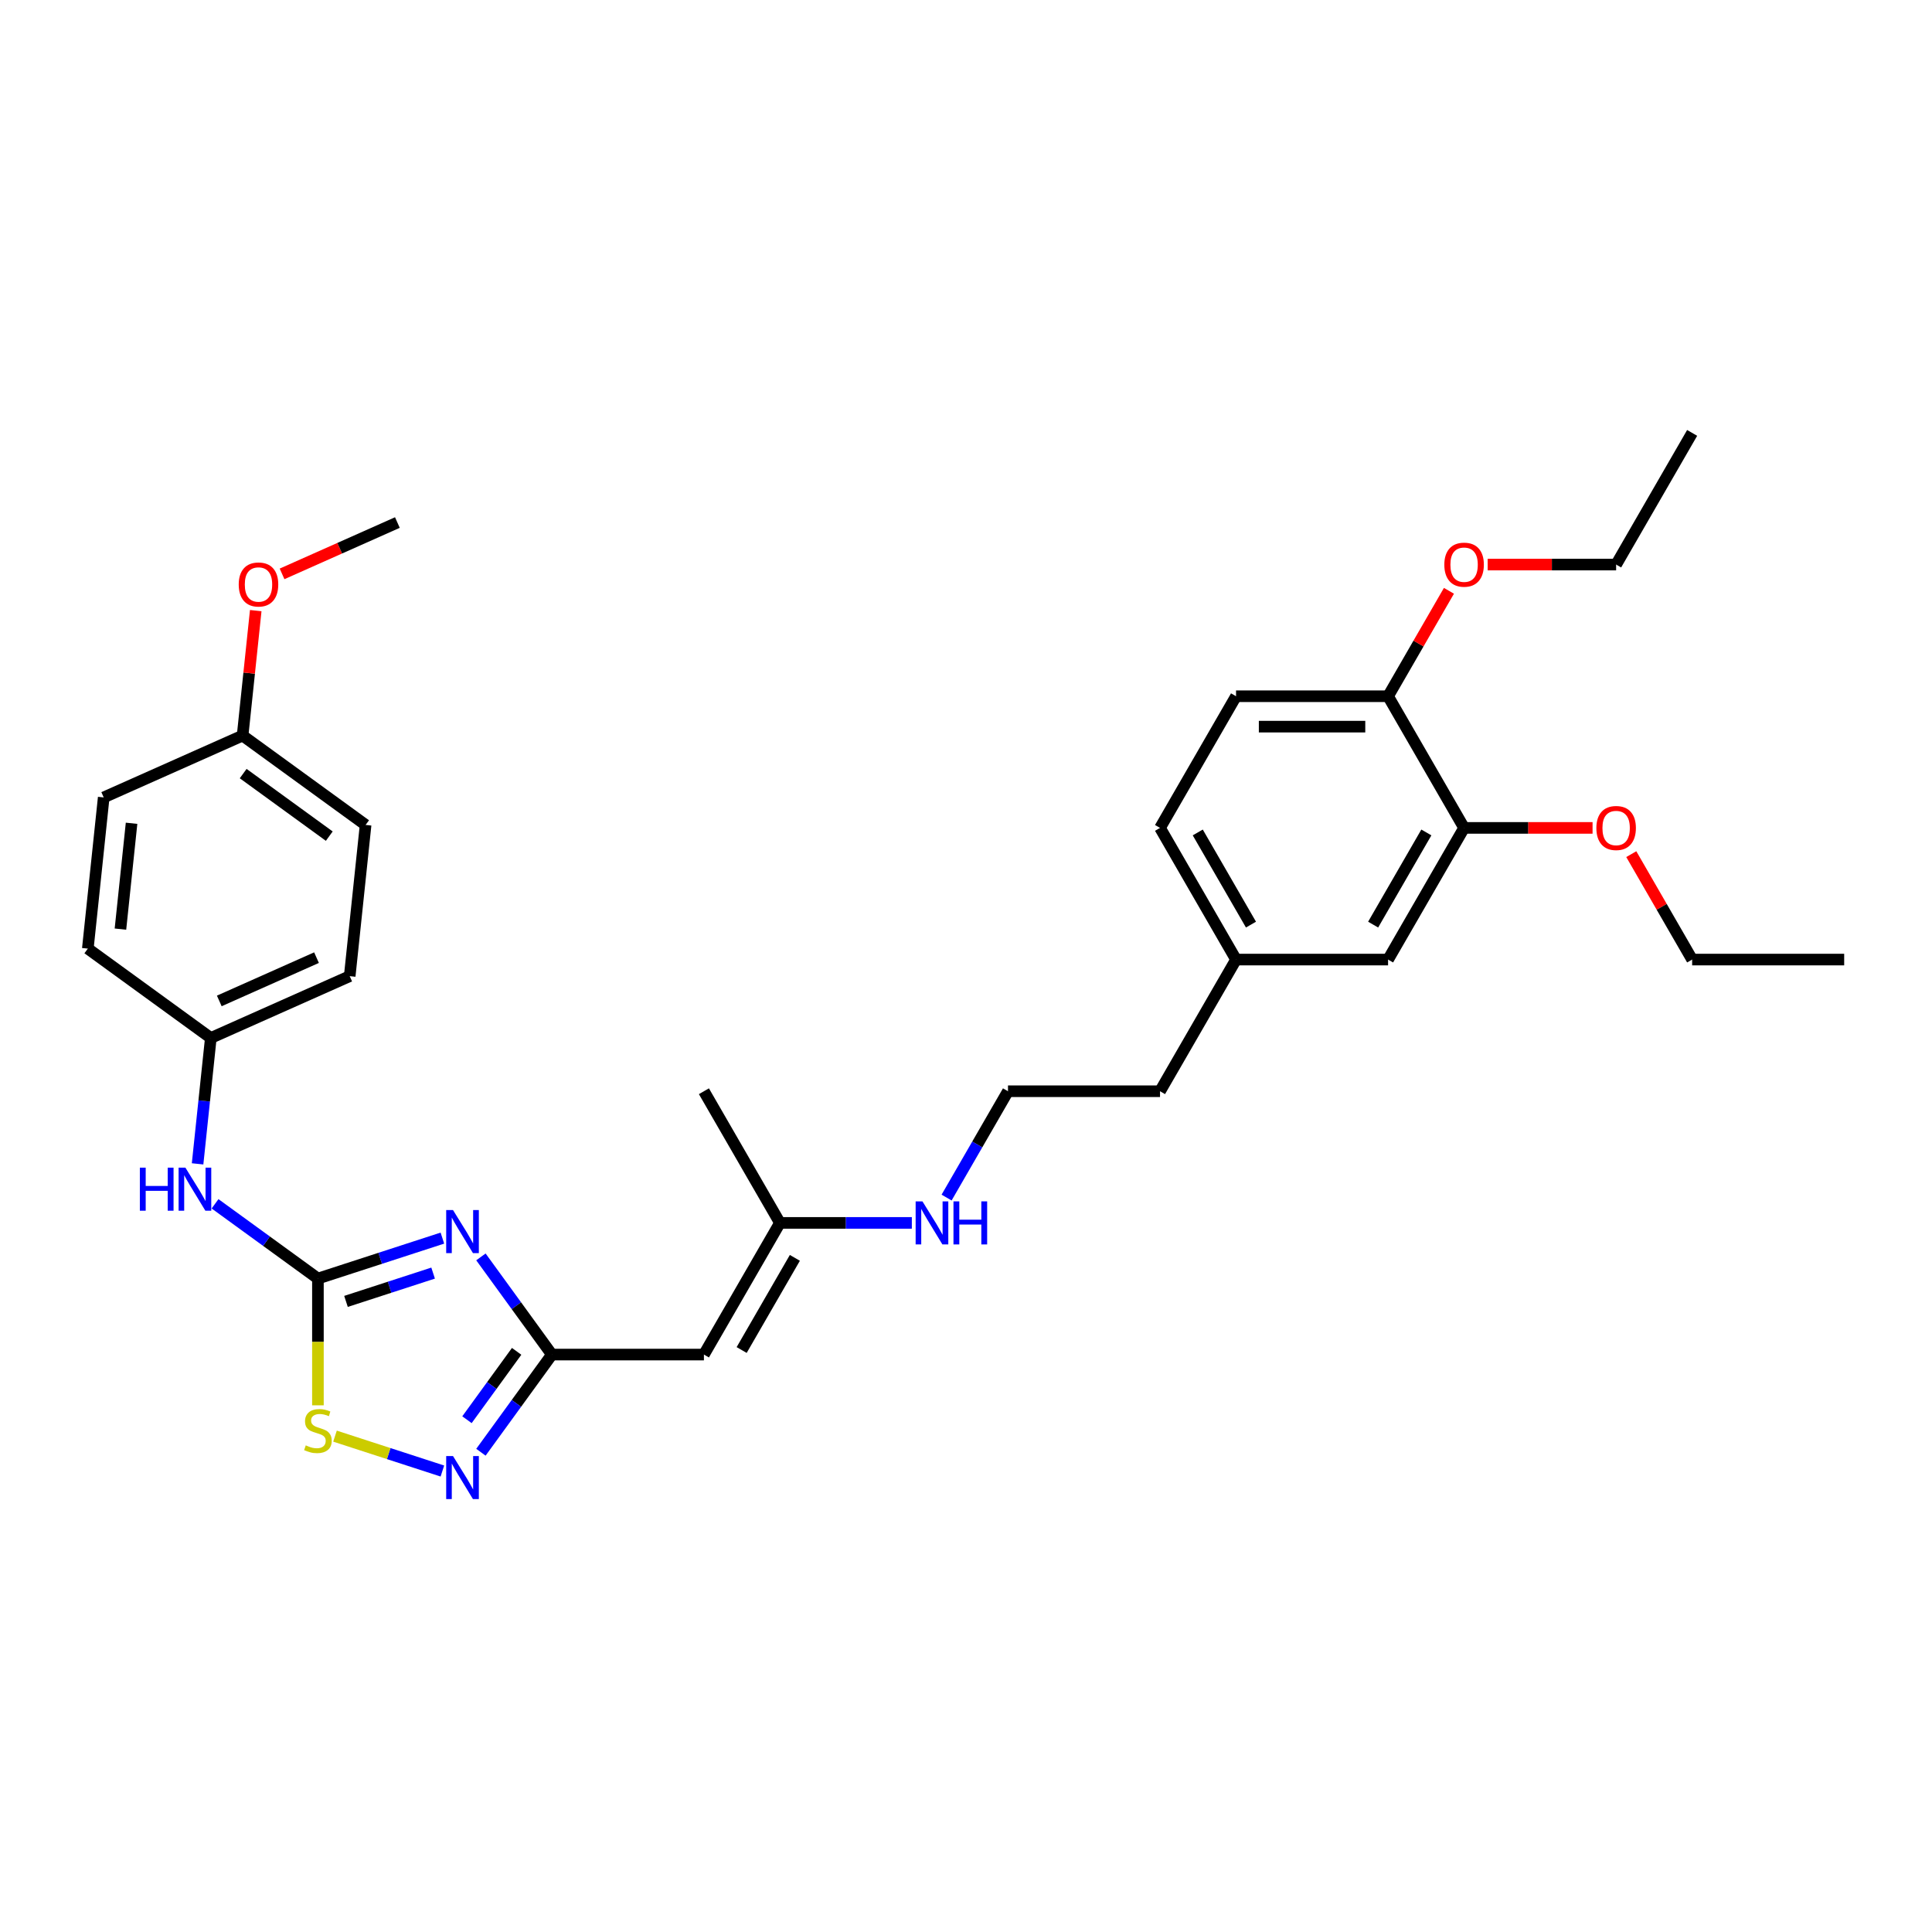<?xml version='1.0' encoding='iso-8859-1'?>
<svg version='1.1' baseProfile='full'
              xmlns='http://www.w3.org/2000/svg'
                      xmlns:rdkit='http://www.rdkit.org/xml'
                      xmlns:xlink='http://www.w3.org/1999/xlink'
                  xml:space='preserve'
width='1000px' height='1000px' viewBox='0 0 1000 1000'>
<!-- END OF HEADER -->
<rect style='opacity:1.0;fill:#FFFFFF;stroke:none' width='1000' height='1000' x='0' y='0'> </rect>
<path class='bond-0' d='M 228.98,640.844 L 196.768,651.31' style='fill:none;fill-rule:evenodd;stroke:#0000FF;stroke-width:6px;stroke-linecap:butt;stroke-linejoin:miter;stroke-opacity:1' />
<path class='bond-0' d='M 196.768,651.31 L 164.557,661.776' style='fill:none;fill-rule:evenodd;stroke:#000000;stroke-width:6px;stroke-linecap:butt;stroke-linejoin:miter;stroke-opacity:1' />
<path class='bond-0' d='M 224.18,658.952 L 201.632,666.278' style='fill:none;fill-rule:evenodd;stroke:#0000FF;stroke-width:6px;stroke-linecap:butt;stroke-linejoin:miter;stroke-opacity:1' />
<path class='bond-0' d='M 201.632,666.278 L 179.084,673.604' style='fill:none;fill-rule:evenodd;stroke:#000000;stroke-width:6px;stroke-linecap:butt;stroke-linejoin:miter;stroke-opacity:1' />
<path class='bond-1' d='M 248.924,650.569 L 267.289,675.846' style='fill:none;fill-rule:evenodd;stroke:#0000FF;stroke-width:6px;stroke-linecap:butt;stroke-linejoin:miter;stroke-opacity:1' />
<path class='bond-1' d='M 267.289,675.846 L 285.653,701.122' style='fill:none;fill-rule:evenodd;stroke:#000000;stroke-width:6px;stroke-linecap:butt;stroke-linejoin:miter;stroke-opacity:1' />
<path class='bond-4' d='M 164.557,661.776 L 164.557,694.583' style='fill:none;fill-rule:evenodd;stroke:#000000;stroke-width:6px;stroke-linecap:butt;stroke-linejoin:miter;stroke-opacity:1' />
<path class='bond-4' d='M 164.557,694.583 L 164.557,727.39' style='fill:none;fill-rule:evenodd;stroke:#CCCC00;stroke-width:6px;stroke-linecap:butt;stroke-linejoin:miter;stroke-opacity:1' />
<path class='bond-5' d='M 164.557,661.776 L 137.935,642.433' style='fill:none;fill-rule:evenodd;stroke:#000000;stroke-width:6px;stroke-linecap:butt;stroke-linejoin:miter;stroke-opacity:1' />
<path class='bond-5' d='M 137.935,642.433 L 111.312,623.091' style='fill:none;fill-rule:evenodd;stroke:#0000FF;stroke-width:6px;stroke-linecap:butt;stroke-linejoin:miter;stroke-opacity:1' />
<path class='bond-2' d='M 285.653,701.122 L 267.289,726.399' style='fill:none;fill-rule:evenodd;stroke:#000000;stroke-width:6px;stroke-linecap:butt;stroke-linejoin:miter;stroke-opacity:1' />
<path class='bond-2' d='M 267.289,726.399 L 248.924,751.676' style='fill:none;fill-rule:evenodd;stroke:#0000FF;stroke-width:6px;stroke-linecap:butt;stroke-linejoin:miter;stroke-opacity:1' />
<path class='bond-2' d='M 267.411,699.455 L 254.556,717.148' style='fill:none;fill-rule:evenodd;stroke:#000000;stroke-width:6px;stroke-linecap:butt;stroke-linejoin:miter;stroke-opacity:1' />
<path class='bond-2' d='M 254.556,717.148 L 241.701,734.842' style='fill:none;fill-rule:evenodd;stroke:#0000FF;stroke-width:6px;stroke-linecap:butt;stroke-linejoin:miter;stroke-opacity:1' />
<path class='bond-3' d='M 285.653,701.122 L 364.347,701.122' style='fill:none;fill-rule:evenodd;stroke:#000000;stroke-width:6px;stroke-linecap:butt;stroke-linejoin:miter;stroke-opacity:1' />
<path class='bond-31' d='M 228.98,761.401 L 201.188,752.371' style='fill:none;fill-rule:evenodd;stroke:#0000FF;stroke-width:6px;stroke-linecap:butt;stroke-linejoin:miter;stroke-opacity:1' />
<path class='bond-31' d='M 201.188,752.371 L 173.396,743.341' style='fill:none;fill-rule:evenodd;stroke:#CCCC00;stroke-width:6px;stroke-linecap:butt;stroke-linejoin:miter;stroke-opacity:1' />
<path class='bond-7' d='M 364.347,701.122 L 403.693,632.972' style='fill:none;fill-rule:evenodd;stroke:#000000;stroke-width:6px;stroke-linecap:butt;stroke-linejoin:miter;stroke-opacity:1' />
<path class='bond-7' d='M 383.879,698.769 L 411.421,651.064' style='fill:none;fill-rule:evenodd;stroke:#000000;stroke-width:6px;stroke-linecap:butt;stroke-linejoin:miter;stroke-opacity:1' />
<path class='bond-12' d='M 102.271,602.411 L 105.695,569.835' style='fill:none;fill-rule:evenodd;stroke:#0000FF;stroke-width:6px;stroke-linecap:butt;stroke-linejoin:miter;stroke-opacity:1' />
<path class='bond-12' d='M 105.695,569.835 L 109.119,537.259' style='fill:none;fill-rule:evenodd;stroke:#000000;stroke-width:6px;stroke-linecap:butt;stroke-linejoin:miter;stroke-opacity:1' />
<path class='bond-6' d='M 757.813,428.521 L 718.466,496.672' style='fill:none;fill-rule:evenodd;stroke:#000000;stroke-width:6px;stroke-linecap:butt;stroke-linejoin:miter;stroke-opacity:1' />
<path class='bond-6' d='M 738.28,430.875 L 710.738,478.58' style='fill:none;fill-rule:evenodd;stroke:#000000;stroke-width:6px;stroke-linecap:butt;stroke-linejoin:miter;stroke-opacity:1' />
<path class='bond-16' d='M 757.813,428.521 L 791.06,428.521' style='fill:none;fill-rule:evenodd;stroke:#000000;stroke-width:6px;stroke-linecap:butt;stroke-linejoin:miter;stroke-opacity:1' />
<path class='bond-16' d='M 791.06,428.521 L 824.308,428.521' style='fill:none;fill-rule:evenodd;stroke:#FF0000;stroke-width:6px;stroke-linecap:butt;stroke-linejoin:miter;stroke-opacity:1' />
<path class='bond-33' d='M 757.813,428.521 L 718.466,360.371' style='fill:none;fill-rule:evenodd;stroke:#000000;stroke-width:6px;stroke-linecap:butt;stroke-linejoin:miter;stroke-opacity:1' />
<path class='bond-11' d='M 403.693,632.972 L 437.83,632.972' style='fill:none;fill-rule:evenodd;stroke:#000000;stroke-width:6px;stroke-linecap:butt;stroke-linejoin:miter;stroke-opacity:1' />
<path class='bond-11' d='M 437.83,632.972 L 471.967,632.972' style='fill:none;fill-rule:evenodd;stroke:#0000FF;stroke-width:6px;stroke-linecap:butt;stroke-linejoin:miter;stroke-opacity:1' />
<path class='bond-24' d='M 403.693,632.972 L 364.347,564.822' style='fill:none;fill-rule:evenodd;stroke:#000000;stroke-width:6px;stroke-linecap:butt;stroke-linejoin:miter;stroke-opacity:1' />
<path class='bond-8' d='M 718.466,360.371 L 639.773,360.371' style='fill:none;fill-rule:evenodd;stroke:#000000;stroke-width:6px;stroke-linecap:butt;stroke-linejoin:miter;stroke-opacity:1' />
<path class='bond-8' d='M 706.662,376.11 L 651.577,376.11' style='fill:none;fill-rule:evenodd;stroke:#000000;stroke-width:6px;stroke-linecap:butt;stroke-linejoin:miter;stroke-opacity:1' />
<path class='bond-19' d='M 718.466,360.371 L 734.218,333.087' style='fill:none;fill-rule:evenodd;stroke:#000000;stroke-width:6px;stroke-linecap:butt;stroke-linejoin:miter;stroke-opacity:1' />
<path class='bond-19' d='M 734.218,333.087 L 749.971,305.803' style='fill:none;fill-rule:evenodd;stroke:#FF0000;stroke-width:6px;stroke-linecap:butt;stroke-linejoin:miter;stroke-opacity:1' />
<path class='bond-9' d='M 718.466,496.672 L 639.773,496.672' style='fill:none;fill-rule:evenodd;stroke:#000000;stroke-width:6px;stroke-linecap:butt;stroke-linejoin:miter;stroke-opacity:1' />
<path class='bond-10' d='M 639.773,360.371 L 600.426,428.521' style='fill:none;fill-rule:evenodd;stroke:#000000;stroke-width:6px;stroke-linecap:butt;stroke-linejoin:miter;stroke-opacity:1' />
<path class='bond-22' d='M 489.956,619.862 L 505.844,592.342' style='fill:none;fill-rule:evenodd;stroke:#0000FF;stroke-width:6px;stroke-linecap:butt;stroke-linejoin:miter;stroke-opacity:1' />
<path class='bond-22' d='M 505.844,592.342 L 521.733,564.822' style='fill:none;fill-rule:evenodd;stroke:#000000;stroke-width:6px;stroke-linecap:butt;stroke-linejoin:miter;stroke-opacity:1' />
<path class='bond-17' d='M 109.119,537.259 L 45.455,491.004' style='fill:none;fill-rule:evenodd;stroke:#000000;stroke-width:6px;stroke-linecap:butt;stroke-linejoin:miter;stroke-opacity:1' />
<path class='bond-18' d='M 109.119,537.259 L 181.008,505.252' style='fill:none;fill-rule:evenodd;stroke:#000000;stroke-width:6px;stroke-linecap:butt;stroke-linejoin:miter;stroke-opacity:1' />
<path class='bond-18' d='M 113.501,518.08 L 163.824,495.675' style='fill:none;fill-rule:evenodd;stroke:#000000;stroke-width:6px;stroke-linecap:butt;stroke-linejoin:miter;stroke-opacity:1' />
<path class='bond-13' d='M 639.773,496.672 L 600.426,564.822' style='fill:none;fill-rule:evenodd;stroke:#000000;stroke-width:6px;stroke-linecap:butt;stroke-linejoin:miter;stroke-opacity:1' />
<path class='bond-15' d='M 639.773,496.672 L 600.426,428.521' style='fill:none;fill-rule:evenodd;stroke:#000000;stroke-width:6px;stroke-linecap:butt;stroke-linejoin:miter;stroke-opacity:1' />
<path class='bond-15' d='M 647.501,478.58 L 619.958,430.875' style='fill:none;fill-rule:evenodd;stroke:#000000;stroke-width:6px;stroke-linecap:butt;stroke-linejoin:miter;stroke-opacity:1' />
<path class='bond-14' d='M 125.57,380.735 L 189.234,426.99' style='fill:none;fill-rule:evenodd;stroke:#000000;stroke-width:6px;stroke-linecap:butt;stroke-linejoin:miter;stroke-opacity:1' />
<path class='bond-14' d='M 125.869,400.406 L 170.434,432.784' style='fill:none;fill-rule:evenodd;stroke:#000000;stroke-width:6px;stroke-linecap:butt;stroke-linejoin:miter;stroke-opacity:1' />
<path class='bond-23' d='M 125.57,380.735 L 128.969,348.395' style='fill:none;fill-rule:evenodd;stroke:#000000;stroke-width:6px;stroke-linecap:butt;stroke-linejoin:miter;stroke-opacity:1' />
<path class='bond-23' d='M 128.969,348.395 L 132.368,316.055' style='fill:none;fill-rule:evenodd;stroke:#FF0000;stroke-width:6px;stroke-linecap:butt;stroke-linejoin:miter;stroke-opacity:1' />
<path class='bond-32' d='M 125.57,380.735 L 53.68,412.742' style='fill:none;fill-rule:evenodd;stroke:#000000;stroke-width:6px;stroke-linecap:butt;stroke-linejoin:miter;stroke-opacity:1' />
<path class='bond-26' d='M 844.348,442.104 L 860.1,469.388' style='fill:none;fill-rule:evenodd;stroke:#FF0000;stroke-width:6px;stroke-linecap:butt;stroke-linejoin:miter;stroke-opacity:1' />
<path class='bond-26' d='M 860.1,469.388 L 875.852,496.672' style='fill:none;fill-rule:evenodd;stroke:#000000;stroke-width:6px;stroke-linecap:butt;stroke-linejoin:miter;stroke-opacity:1' />
<path class='bond-20' d='M 45.455,491.004 L 53.68,412.742' style='fill:none;fill-rule:evenodd;stroke:#000000;stroke-width:6px;stroke-linecap:butt;stroke-linejoin:miter;stroke-opacity:1' />
<path class='bond-20' d='M 62.341,480.91 L 68.099,426.127' style='fill:none;fill-rule:evenodd;stroke:#000000;stroke-width:6px;stroke-linecap:butt;stroke-linejoin:miter;stroke-opacity:1' />
<path class='bond-21' d='M 181.008,505.252 L 189.234,426.99' style='fill:none;fill-rule:evenodd;stroke:#000000;stroke-width:6px;stroke-linecap:butt;stroke-linejoin:miter;stroke-opacity:1' />
<path class='bond-27' d='M 770.01,292.221 L 803.258,292.221' style='fill:none;fill-rule:evenodd;stroke:#FF0000;stroke-width:6px;stroke-linecap:butt;stroke-linejoin:miter;stroke-opacity:1' />
<path class='bond-27' d='M 803.258,292.221 L 836.506,292.221' style='fill:none;fill-rule:evenodd;stroke:#000000;stroke-width:6px;stroke-linecap:butt;stroke-linejoin:miter;stroke-opacity:1' />
<path class='bond-25' d='M 521.733,564.822 L 600.426,564.822' style='fill:none;fill-rule:evenodd;stroke:#000000;stroke-width:6px;stroke-linecap:butt;stroke-linejoin:miter;stroke-opacity:1' />
<path class='bond-28' d='M 145.993,297.042 L 175.839,283.754' style='fill:none;fill-rule:evenodd;stroke:#FF0000;stroke-width:6px;stroke-linecap:butt;stroke-linejoin:miter;stroke-opacity:1' />
<path class='bond-28' d='M 175.839,283.754 L 205.685,270.465' style='fill:none;fill-rule:evenodd;stroke:#000000;stroke-width:6px;stroke-linecap:butt;stroke-linejoin:miter;stroke-opacity:1' />
<path class='bond-30' d='M 875.852,496.672 L 954.545,496.672' style='fill:none;fill-rule:evenodd;stroke:#000000;stroke-width:6px;stroke-linecap:butt;stroke-linejoin:miter;stroke-opacity:1' />
<path class='bond-29' d='M 836.506,292.221 L 875.852,224.07' style='fill:none;fill-rule:evenodd;stroke:#000000;stroke-width:6px;stroke-linecap:butt;stroke-linejoin:miter;stroke-opacity:1' />
<path  class='atom-0' d='M 234.473 626.315
L 241.775 638.119
Q 242.499 639.284, 243.664 641.393
Q 244.829 643.502, 244.892 643.628
L 244.892 626.315
L 247.85 626.315
L 247.85 648.601
L 244.797 648.601
L 236.959 635.696
Q 236.046 634.185, 235.071 632.453
Q 234.126 630.722, 233.843 630.187
L 233.843 648.601
L 230.947 648.601
L 230.947 626.315
L 234.473 626.315
' fill='#0000FF'/>
<path  class='atom-3' d='M 234.473 753.644
L 241.775 765.448
Q 242.499 766.612, 243.664 768.721
Q 244.829 770.83, 244.892 770.956
L 244.892 753.644
L 247.85 753.644
L 247.85 775.93
L 244.797 775.93
L 236.959 763.024
Q 236.046 761.513, 235.071 759.782
Q 234.126 758.05, 233.843 757.515
L 233.843 775.93
L 230.947 775.93
L 230.947 753.644
L 234.473 753.644
' fill='#0000FF'/>
<path  class='atom-5' d='M 158.262 748.118
Q 158.513 748.212, 159.552 748.653
Q 160.591 749.094, 161.724 749.377
Q 162.889 749.629, 164.022 749.629
Q 166.131 749.629, 167.359 748.622
Q 168.586 747.583, 168.586 745.789
Q 168.586 744.561, 167.957 743.806
Q 167.359 743.05, 166.414 742.641
Q 165.47 742.232, 163.896 741.76
Q 161.913 741.162, 160.717 740.595
Q 159.552 740.028, 158.702 738.832
Q 157.884 737.636, 157.884 735.622
Q 157.884 732.82, 159.773 731.089
Q 161.693 729.358, 165.47 729.358
Q 168.051 729.358, 170.978 730.585
L 170.254 733.009
Q 167.579 731.907, 165.564 731.907
Q 163.392 731.907, 162.196 732.82
Q 161 733.701, 161.032 735.244
Q 161.032 736.44, 161.63 737.164
Q 162.259 737.888, 163.141 738.297
Q 164.053 738.706, 165.564 739.179
Q 167.579 739.808, 168.775 740.438
Q 169.971 741.067, 170.821 742.358
Q 171.702 743.617, 171.702 745.789
Q 171.702 748.874, 169.625 750.542
Q 167.579 752.179, 164.148 752.179
Q 162.165 752.179, 160.654 751.738
Q 159.174 751.329, 157.412 750.605
L 158.262 748.118
' fill='#CCCC00'/>
<path  class='atom-6' d='M 72.39 604.378
L 75.412 604.378
L 75.412 613.853
L 86.807 613.853
L 86.807 604.378
L 89.829 604.378
L 89.829 626.664
L 86.807 626.664
L 86.807 616.371
L 75.412 616.371
L 75.412 626.664
L 72.39 626.664
L 72.39 604.378
' fill='#0000FF'/>
<path  class='atom-6' d='M 95.967 604.378
L 103.27 616.182
Q 103.993 617.347, 105.158 619.456
Q 106.323 621.565, 106.386 621.691
L 106.386 604.378
L 109.345 604.378
L 109.345 626.664
L 106.291 626.664
L 98.454 613.758
Q 97.541 612.248, 96.565 610.516
Q 95.621 608.785, 95.337 608.25
L 95.337 626.664
L 92.441 626.664
L 92.441 604.378
L 95.967 604.378
' fill='#0000FF'/>
<path  class='atom-12' d='M 477.46 621.829
L 484.763 633.633
Q 485.487 634.798, 486.652 636.907
Q 487.816 639.016, 487.879 639.142
L 487.879 621.829
L 490.838 621.829
L 490.838 644.115
L 487.785 644.115
L 479.947 631.209
Q 479.034 629.699, 478.058 627.967
Q 477.114 626.236, 476.831 625.701
L 476.831 644.115
L 473.935 644.115
L 473.935 621.829
L 477.46 621.829
' fill='#0000FF'/>
<path  class='atom-12' d='M 493.514 621.829
L 496.535 621.829
L 496.535 631.304
L 507.93 631.304
L 507.93 621.829
L 510.952 621.829
L 510.952 644.115
L 507.93 644.115
L 507.93 633.822
L 496.535 633.822
L 496.535 644.115
L 493.514 644.115
L 493.514 621.829
' fill='#0000FF'/>
<path  class='atom-17' d='M 826.276 428.584
Q 826.276 423.233, 828.92 420.243
Q 831.564 417.252, 836.506 417.252
Q 841.448 417.252, 844.092 420.243
Q 846.736 423.233, 846.736 428.584
Q 846.736 433.998, 844.06 437.083
Q 841.385 440.136, 836.506 440.136
Q 831.595 440.136, 828.92 437.083
Q 826.276 434.03, 826.276 428.584
M 836.506 437.618
Q 839.905 437.618, 841.731 435.352
Q 843.588 433.054, 843.588 428.584
Q 843.588 424.209, 841.731 422.006
Q 839.905 419.771, 836.506 419.771
Q 833.106 419.771, 831.249 421.974
Q 829.423 424.177, 829.423 428.584
Q 829.423 433.086, 831.249 435.352
Q 833.106 437.618, 836.506 437.618
' fill='#FF0000'/>
<path  class='atom-20' d='M 747.582 292.284
Q 747.582 286.933, 750.226 283.942
Q 752.871 280.952, 757.813 280.952
Q 762.754 280.952, 765.399 283.942
Q 768.043 286.933, 768.043 292.284
Q 768.043 297.698, 765.367 300.783
Q 762.691 303.836, 757.813 303.836
Q 752.902 303.836, 750.226 300.783
Q 747.582 297.729, 747.582 292.284
M 757.813 301.318
Q 761.212 301.318, 763.038 299.051
Q 764.895 296.753, 764.895 292.284
Q 764.895 287.908, 763.038 285.705
Q 761.212 283.47, 757.813 283.47
Q 754.413 283.47, 752.556 285.673
Q 750.73 287.877, 750.73 292.284
Q 750.73 296.785, 752.556 299.051
Q 754.413 301.318, 757.813 301.318
' fill='#FF0000'/>
<path  class='atom-24' d='M 123.566 302.536
Q 123.566 297.185, 126.21 294.194
Q 128.854 291.204, 133.796 291.204
Q 138.738 291.204, 141.382 294.194
Q 144.026 297.185, 144.026 302.536
Q 144.026 307.95, 141.35 311.035
Q 138.675 314.088, 133.796 314.088
Q 128.885 314.088, 126.21 311.035
Q 123.566 307.981, 123.566 302.536
M 133.796 311.57
Q 137.195 311.57, 139.021 309.303
Q 140.878 307.006, 140.878 302.536
Q 140.878 298.16, 139.021 295.957
Q 137.195 293.722, 133.796 293.722
Q 130.396 293.722, 128.539 295.926
Q 126.713 298.129, 126.713 302.536
Q 126.713 307.037, 128.539 309.303
Q 130.396 311.57, 133.796 311.57
' fill='#FF0000'/>
</svg>
